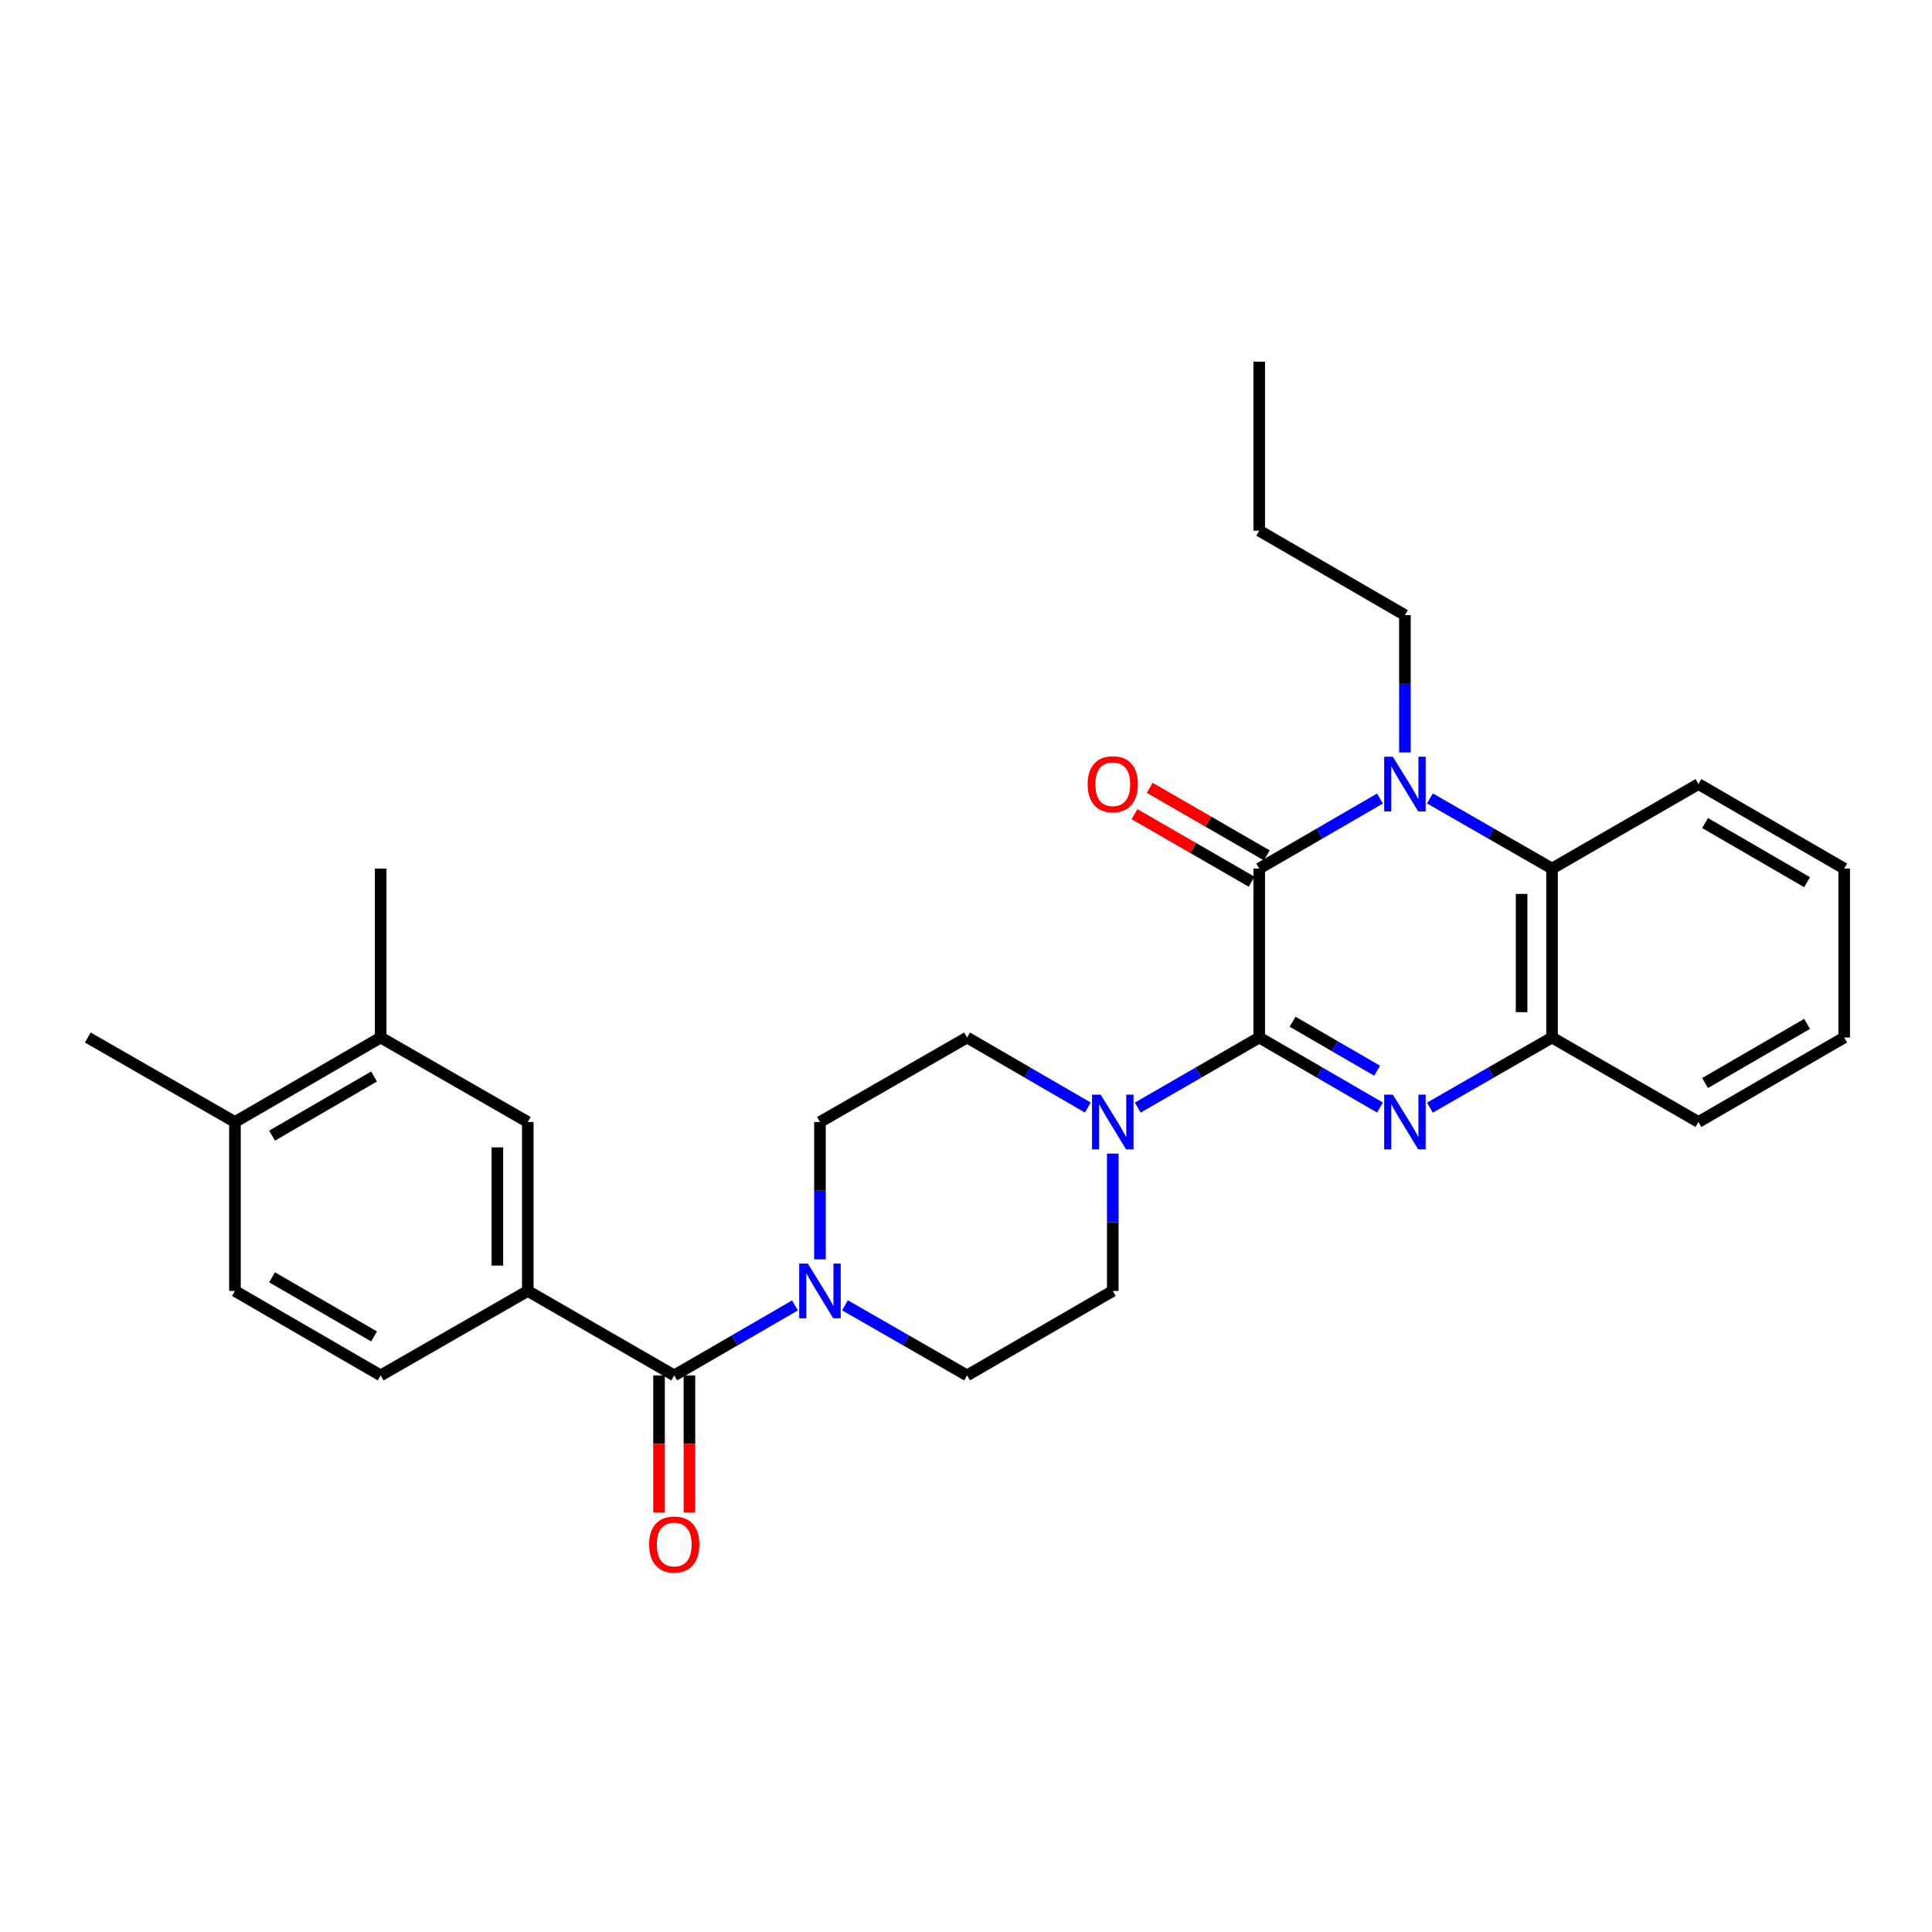 <?xml version='1.0' encoding='iso-8859-1'?>
<svg version='1.1' baseProfile='full'
              xmlns='http://www.w3.org/2000/svg'
                      xmlns:rdkit='http://www.rdkit.org/xml'
                      xmlns:xlink='http://www.w3.org/1999/xlink'
                  xml:space='preserve'
width='1000px' height='1000px' viewBox='0 0 1000 1000'>
<!-- END OF HEADER -->
<rect style='opacity:1.0;fill:#FFFFFF;stroke:none' width='1000' height='1000' x='0' y='0'> </rect>
<path class='bond-0' d='M 651.772,537.017 L 651.772,449.565' style='fill:none;fill-rule:evenodd;stroke:#000000;stroke-width:6px;stroke-linecap:butt;stroke-linejoin:miter;stroke-opacity:1' />
<path class='bond-1' d='M 651.772,537.017 L 683.021,555.138' style='fill:none;fill-rule:evenodd;stroke:#000000;stroke-width:6px;stroke-linecap:butt;stroke-linejoin:miter;stroke-opacity:1' />
<path class='bond-1' d='M 683.021,555.138 L 714.27,573.259' style='fill:none;fill-rule:evenodd;stroke:#0000FF;stroke-width:6px;stroke-linecap:butt;stroke-linejoin:miter;stroke-opacity:1' />
<path class='bond-1' d='M 669.043,528.836 L 690.917,541.52' style='fill:none;fill-rule:evenodd;stroke:#000000;stroke-width:6px;stroke-linecap:butt;stroke-linejoin:miter;stroke-opacity:1' />
<path class='bond-1' d='M 690.917,541.52 L 712.792,554.205' style='fill:none;fill-rule:evenodd;stroke:#0000FF;stroke-width:6px;stroke-linecap:butt;stroke-linejoin:miter;stroke-opacity:1' />
<path class='bond-3' d='M 651.772,537.017 L 620.334,555.154' style='fill:none;fill-rule:evenodd;stroke:#000000;stroke-width:6px;stroke-linecap:butt;stroke-linejoin:miter;stroke-opacity:1' />
<path class='bond-3' d='M 620.334,555.154 L 588.897,573.292' style='fill:none;fill-rule:evenodd;stroke:#0000FF;stroke-width:6px;stroke-linecap:butt;stroke-linejoin:miter;stroke-opacity:1' />
<path class='bond-2' d='M 651.772,449.565 L 683.021,431.444' style='fill:none;fill-rule:evenodd;stroke:#000000;stroke-width:6px;stroke-linecap:butt;stroke-linejoin:miter;stroke-opacity:1' />
<path class='bond-2' d='M 683.021,431.444 L 714.27,413.323' style='fill:none;fill-rule:evenodd;stroke:#0000FF;stroke-width:6px;stroke-linecap:butt;stroke-linejoin:miter;stroke-opacity:1' />
<path class='bond-11' d='M 655.705,442.748 L 625.397,425.262' style='fill:none;fill-rule:evenodd;stroke:#000000;stroke-width:6px;stroke-linecap:butt;stroke-linejoin:miter;stroke-opacity:1' />
<path class='bond-11' d='M 625.397,425.262 L 595.09,407.776' style='fill:none;fill-rule:evenodd;stroke:#FF0000;stroke-width:6px;stroke-linecap:butt;stroke-linejoin:miter;stroke-opacity:1' />
<path class='bond-11' d='M 647.838,456.383 L 617.531,438.897' style='fill:none;fill-rule:evenodd;stroke:#000000;stroke-width:6px;stroke-linecap:butt;stroke-linejoin:miter;stroke-opacity:1' />
<path class='bond-11' d='M 617.531,438.897 L 587.224,421.411' style='fill:none;fill-rule:evenodd;stroke:#FF0000;stroke-width:6px;stroke-linecap:butt;stroke-linejoin:miter;stroke-opacity:1' />
<path class='bond-6' d='M 740.125,573.321 L 771.725,555.169' style='fill:none;fill-rule:evenodd;stroke:#0000FF;stroke-width:6px;stroke-linecap:butt;stroke-linejoin:miter;stroke-opacity:1' />
<path class='bond-6' d='M 771.725,555.169 L 803.325,537.017' style='fill:none;fill-rule:evenodd;stroke:#000000;stroke-width:6px;stroke-linecap:butt;stroke-linejoin:miter;stroke-opacity:1' />
<path class='bond-20' d='M 727.19,389.485 L 727.19,353.937' style='fill:none;fill-rule:evenodd;stroke:#0000FF;stroke-width:6px;stroke-linecap:butt;stroke-linejoin:miter;stroke-opacity:1' />
<path class='bond-20' d='M 727.19,353.937 L 727.19,318.388' style='fill:none;fill-rule:evenodd;stroke:#000000;stroke-width:6px;stroke-linecap:butt;stroke-linejoin:miter;stroke-opacity:1' />
<path class='bond-30' d='M 740.125,413.261 L 771.725,431.413' style='fill:none;fill-rule:evenodd;stroke:#0000FF;stroke-width:6px;stroke-linecap:butt;stroke-linejoin:miter;stroke-opacity:1' />
<path class='bond-30' d='M 771.725,431.413 L 803.325,449.565' style='fill:none;fill-rule:evenodd;stroke:#000000;stroke-width:6px;stroke-linecap:butt;stroke-linejoin:miter;stroke-opacity:1' />
<path class='bond-12' d='M 563.049,573.259 L 531.8,555.138' style='fill:none;fill-rule:evenodd;stroke:#0000FF;stroke-width:6px;stroke-linecap:butt;stroke-linejoin:miter;stroke-opacity:1' />
<path class='bond-12' d='M 531.8,555.138 L 500.551,537.017' style='fill:none;fill-rule:evenodd;stroke:#000000;stroke-width:6px;stroke-linecap:butt;stroke-linejoin:miter;stroke-opacity:1' />
<path class='bond-13' d='M 575.969,597.097 L 575.969,632.645' style='fill:none;fill-rule:evenodd;stroke:#0000FF;stroke-width:6px;stroke-linecap:butt;stroke-linejoin:miter;stroke-opacity:1' />
<path class='bond-13' d='M 575.969,632.645 L 575.969,668.193' style='fill:none;fill-rule:evenodd;stroke:#000000;stroke-width:6px;stroke-linecap:butt;stroke-linejoin:miter;stroke-opacity:1' />
<path class='bond-4' d='M 348.98,711.91 L 380.234,693.796' style='fill:none;fill-rule:evenodd;stroke:#000000;stroke-width:6px;stroke-linecap:butt;stroke-linejoin:miter;stroke-opacity:1' />
<path class='bond-4' d='M 380.234,693.796 L 411.488,675.682' style='fill:none;fill-rule:evenodd;stroke:#0000FF;stroke-width:6px;stroke-linecap:butt;stroke-linejoin:miter;stroke-opacity:1' />
<path class='bond-8' d='M 348.98,711.91 L 273.186,668.193' style='fill:none;fill-rule:evenodd;stroke:#000000;stroke-width:6px;stroke-linecap:butt;stroke-linejoin:miter;stroke-opacity:1' />
<path class='bond-16' d='M 341.11,711.91 L 341.11,747.379' style='fill:none;fill-rule:evenodd;stroke:#000000;stroke-width:6px;stroke-linecap:butt;stroke-linejoin:miter;stroke-opacity:1' />
<path class='bond-16' d='M 341.11,747.379 L 341.11,782.847' style='fill:none;fill-rule:evenodd;stroke:#FF0000;stroke-width:6px;stroke-linecap:butt;stroke-linejoin:miter;stroke-opacity:1' />
<path class='bond-16' d='M 356.851,711.91 L 356.851,747.379' style='fill:none;fill-rule:evenodd;stroke:#000000;stroke-width:6px;stroke-linecap:butt;stroke-linejoin:miter;stroke-opacity:1' />
<path class='bond-16' d='M 356.851,747.379 L 356.851,782.847' style='fill:none;fill-rule:evenodd;stroke:#FF0000;stroke-width:6px;stroke-linecap:butt;stroke-linejoin:miter;stroke-opacity:1' />
<path class='bond-5' d='M 803.325,449.565 L 803.325,537.017' style='fill:none;fill-rule:evenodd;stroke:#000000;stroke-width:6px;stroke-linecap:butt;stroke-linejoin:miter;stroke-opacity:1' />
<path class='bond-5' d='M 787.583,462.683 L 787.583,523.899' style='fill:none;fill-rule:evenodd;stroke:#000000;stroke-width:6px;stroke-linecap:butt;stroke-linejoin:miter;stroke-opacity:1' />
<path class='bond-21' d='M 803.325,449.565 L 879.127,405.831' style='fill:none;fill-rule:evenodd;stroke:#000000;stroke-width:6px;stroke-linecap:butt;stroke-linejoin:miter;stroke-opacity:1' />
<path class='bond-22' d='M 803.325,537.017 L 879.127,580.751' style='fill:none;fill-rule:evenodd;stroke:#000000;stroke-width:6px;stroke-linecap:butt;stroke-linejoin:miter;stroke-opacity:1' />
<path class='bond-7' d='M 437.342,675.62 L 468.947,693.765' style='fill:none;fill-rule:evenodd;stroke:#0000FF;stroke-width:6px;stroke-linecap:butt;stroke-linejoin:miter;stroke-opacity:1' />
<path class='bond-7' d='M 468.947,693.765 L 500.551,711.91' style='fill:none;fill-rule:evenodd;stroke:#000000;stroke-width:6px;stroke-linecap:butt;stroke-linejoin:miter;stroke-opacity:1' />
<path class='bond-29' d='M 424.407,651.847 L 424.407,616.299' style='fill:none;fill-rule:evenodd;stroke:#0000FF;stroke-width:6px;stroke-linecap:butt;stroke-linejoin:miter;stroke-opacity:1' />
<path class='bond-29' d='M 424.407,616.299 L 424.407,580.751' style='fill:none;fill-rule:evenodd;stroke:#000000;stroke-width:6px;stroke-linecap:butt;stroke-linejoin:miter;stroke-opacity:1' />
<path class='bond-9' d='M 273.186,668.193 L 273.186,580.751' style='fill:none;fill-rule:evenodd;stroke:#000000;stroke-width:6px;stroke-linecap:butt;stroke-linejoin:miter;stroke-opacity:1' />
<path class='bond-9' d='M 257.445,655.077 L 257.445,593.867' style='fill:none;fill-rule:evenodd;stroke:#000000;stroke-width:6px;stroke-linecap:butt;stroke-linejoin:miter;stroke-opacity:1' />
<path class='bond-18' d='M 273.186,668.193 L 197.034,711.91' style='fill:none;fill-rule:evenodd;stroke:#000000;stroke-width:6px;stroke-linecap:butt;stroke-linejoin:miter;stroke-opacity:1' />
<path class='bond-10' d='M 273.186,580.751 L 197.034,537.017' style='fill:none;fill-rule:evenodd;stroke:#000000;stroke-width:6px;stroke-linecap:butt;stroke-linejoin:miter;stroke-opacity:1' />
<path class='bond-23' d='M 197.034,537.017 L 197.034,449.565' style='fill:none;fill-rule:evenodd;stroke:#000000;stroke-width:6px;stroke-linecap:butt;stroke-linejoin:miter;stroke-opacity:1' />
<path class='bond-32' d='M 197.034,537.017 L 121.607,580.751' style='fill:none;fill-rule:evenodd;stroke:#000000;stroke-width:6px;stroke-linecap:butt;stroke-linejoin:miter;stroke-opacity:1' />
<path class='bond-32' d='M 193.616,557.194 L 140.817,587.808' style='fill:none;fill-rule:evenodd;stroke:#000000;stroke-width:6px;stroke-linecap:butt;stroke-linejoin:miter;stroke-opacity:1' />
<path class='bond-15' d='M 500.551,537.017 L 424.407,580.751' style='fill:none;fill-rule:evenodd;stroke:#000000;stroke-width:6px;stroke-linecap:butt;stroke-linejoin:miter;stroke-opacity:1' />
<path class='bond-14' d='M 575.969,668.193 L 500.551,711.91' style='fill:none;fill-rule:evenodd;stroke:#000000;stroke-width:6px;stroke-linecap:butt;stroke-linejoin:miter;stroke-opacity:1' />
<path class='bond-17' d='M 121.607,580.751 L 121.607,668.193' style='fill:none;fill-rule:evenodd;stroke:#000000;stroke-width:6px;stroke-linecap:butt;stroke-linejoin:miter;stroke-opacity:1' />
<path class='bond-24' d='M 121.607,580.751 L 45.455,537.017' style='fill:none;fill-rule:evenodd;stroke:#000000;stroke-width:6px;stroke-linecap:butt;stroke-linejoin:miter;stroke-opacity:1' />
<path class='bond-19' d='M 197.034,711.91 L 121.607,668.193' style='fill:none;fill-rule:evenodd;stroke:#000000;stroke-width:6px;stroke-linecap:butt;stroke-linejoin:miter;stroke-opacity:1' />
<path class='bond-19' d='M 193.613,691.734 L 140.815,661.132' style='fill:none;fill-rule:evenodd;stroke:#000000;stroke-width:6px;stroke-linecap:butt;stroke-linejoin:miter;stroke-opacity:1' />
<path class='bond-25' d='M 727.19,318.388 L 651.772,274.671' style='fill:none;fill-rule:evenodd;stroke:#000000;stroke-width:6px;stroke-linecap:butt;stroke-linejoin:miter;stroke-opacity:1' />
<path class='bond-31' d='M 879.127,405.831 L 954.545,449.565' style='fill:none;fill-rule:evenodd;stroke:#000000;stroke-width:6px;stroke-linecap:butt;stroke-linejoin:miter;stroke-opacity:1' />
<path class='bond-31' d='M 882.544,426.008 L 935.336,456.622' style='fill:none;fill-rule:evenodd;stroke:#000000;stroke-width:6px;stroke-linecap:butt;stroke-linejoin:miter;stroke-opacity:1' />
<path class='bond-27' d='M 879.127,580.751 L 954.545,537.017' style='fill:none;fill-rule:evenodd;stroke:#000000;stroke-width:6px;stroke-linecap:butt;stroke-linejoin:miter;stroke-opacity:1' />
<path class='bond-27' d='M 882.544,560.573 L 935.336,529.959' style='fill:none;fill-rule:evenodd;stroke:#000000;stroke-width:6px;stroke-linecap:butt;stroke-linejoin:miter;stroke-opacity:1' />
<path class='bond-28' d='M 651.772,274.671 L 651.772,187.229' style='fill:none;fill-rule:evenodd;stroke:#000000;stroke-width:6px;stroke-linecap:butt;stroke-linejoin:miter;stroke-opacity:1' />
<path class='bond-26' d='M 954.545,449.565 L 954.545,537.017' style='fill:none;fill-rule:evenodd;stroke:#000000;stroke-width:6px;stroke-linecap:butt;stroke-linejoin:miter;stroke-opacity:1' />
<path  class='atom-2' d='M 720.93 566.591
L 730.21 581.591
Q 731.13 583.071, 732.61 585.751
Q 734.09 588.431, 734.17 588.591
L 734.17 566.591
L 737.93 566.591
L 737.93 594.911
L 734.05 594.911
L 724.09 578.511
Q 722.93 576.591, 721.69 574.391
Q 720.49 572.191, 720.13 571.511
L 720.13 594.911
L 716.45 594.911
L 716.45 566.591
L 720.93 566.591
' fill='#0000FF'/>
<path  class='atom-3' d='M 720.93 391.671
L 730.21 406.671
Q 731.13 408.151, 732.61 410.831
Q 734.09 413.511, 734.17 413.671
L 734.17 391.671
L 737.93 391.671
L 737.93 419.991
L 734.05 419.991
L 724.09 403.591
Q 722.93 401.671, 721.69 399.471
Q 720.49 397.271, 720.13 396.591
L 720.13 419.991
L 716.45 419.991
L 716.45 391.671
L 720.93 391.671
' fill='#0000FF'/>
<path  class='atom-4' d='M 569.709 566.591
L 578.989 581.591
Q 579.909 583.071, 581.389 585.751
Q 582.869 588.431, 582.949 588.591
L 582.949 566.591
L 586.709 566.591
L 586.709 594.911
L 582.829 594.911
L 572.869 578.511
Q 571.709 576.591, 570.469 574.391
Q 569.269 572.191, 568.909 571.511
L 568.909 594.911
L 565.229 594.911
L 565.229 566.591
L 569.709 566.591
' fill='#0000FF'/>
<path  class='atom-8' d='M 418.147 654.033
L 427.427 669.033
Q 428.347 670.513, 429.827 673.193
Q 431.307 675.873, 431.387 676.033
L 431.387 654.033
L 435.147 654.033
L 435.147 682.353
L 431.267 682.353
L 421.307 665.953
Q 420.147 664.033, 418.907 661.833
Q 417.707 659.633, 417.347 658.953
L 417.347 682.353
L 413.667 682.353
L 413.667 654.033
L 418.147 654.033
' fill='#0000FF'/>
<path  class='atom-12' d='M 562.969 405.911
Q 562.969 399.111, 566.329 395.311
Q 569.689 391.511, 575.969 391.511
Q 582.249 391.511, 585.609 395.311
Q 588.969 399.111, 588.969 405.911
Q 588.969 412.791, 585.569 416.711
Q 582.169 420.591, 575.969 420.591
Q 569.729 420.591, 566.329 416.711
Q 562.969 412.831, 562.969 405.911
M 575.969 417.391
Q 580.289 417.391, 582.609 414.511
Q 584.969 411.591, 584.969 405.911
Q 584.969 400.351, 582.609 397.551
Q 580.289 394.711, 575.969 394.711
Q 571.649 394.711, 569.289 397.511
Q 566.969 400.311, 566.969 405.911
Q 566.969 411.631, 569.289 414.511
Q 571.649 417.391, 575.969 417.391
' fill='#FF0000'/>
<path  class='atom-17' d='M 335.98 799.433
Q 335.98 792.633, 339.34 788.833
Q 342.7 785.033, 348.98 785.033
Q 355.26 785.033, 358.62 788.833
Q 361.98 792.633, 361.98 799.433
Q 361.98 806.313, 358.58 810.233
Q 355.18 814.113, 348.98 814.113
Q 342.74 814.113, 339.34 810.233
Q 335.98 806.353, 335.98 799.433
M 348.98 810.913
Q 353.3 810.913, 355.62 808.033
Q 357.98 805.113, 357.98 799.433
Q 357.98 793.873, 355.62 791.073
Q 353.3 788.233, 348.98 788.233
Q 344.66 788.233, 342.3 791.033
Q 339.98 793.833, 339.98 799.433
Q 339.98 805.153, 342.3 808.033
Q 344.66 810.913, 348.98 810.913
' fill='#FF0000'/>
</svg>
